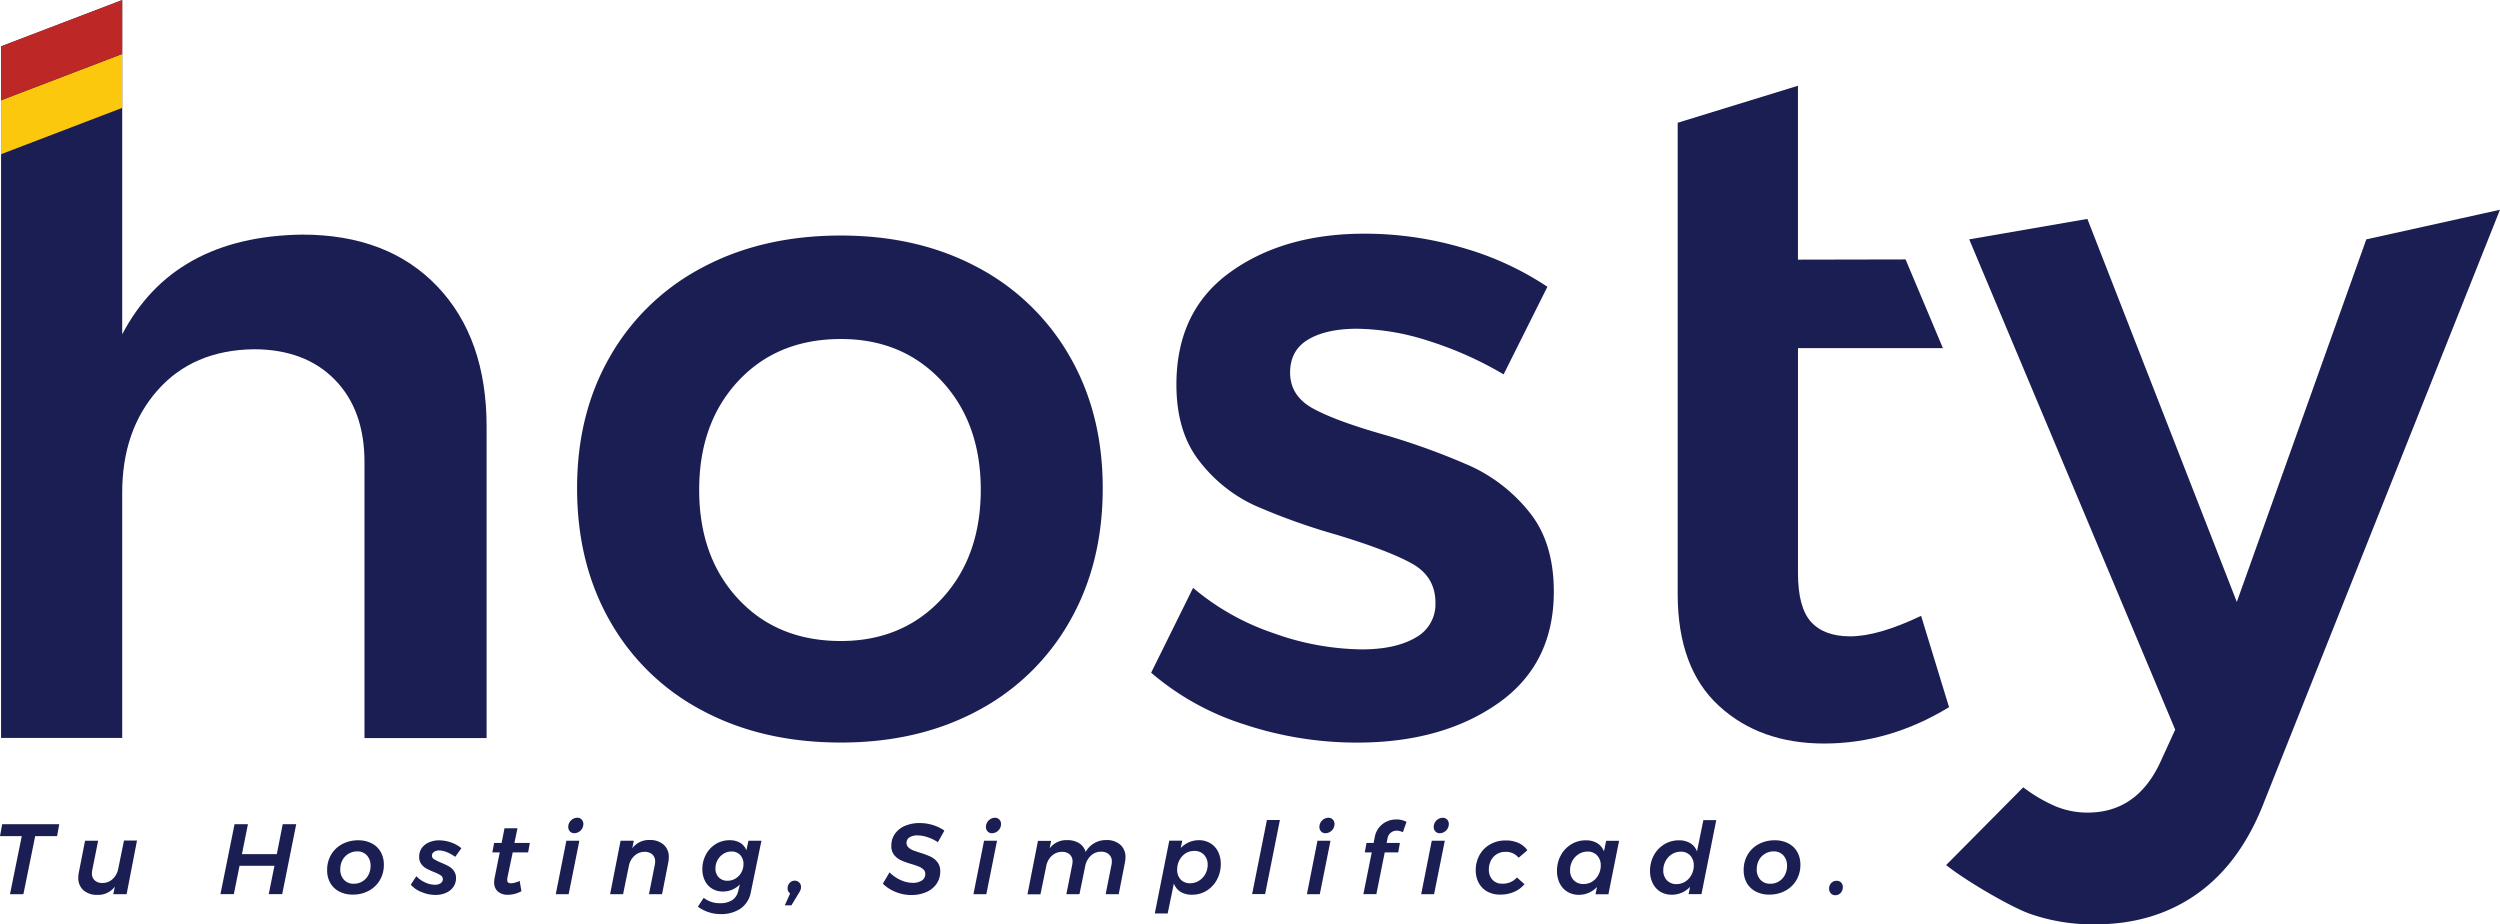 <svg id="Layer_1" data-name="Layer 1" xmlns="http://www.w3.org/2000/svg" viewBox="0 0 810.73 299.76"><defs><style>.cls-1{fill:#1b1e52;}.cls-2{fill:#fcc80d;}.cls-3{fill:#bd2826;}</style></defs><title>hosty</title><path class="cls-1" d="M158.74,238.66q16,16.78,16,45.49v101h-39.6V295.63q0-16.92-9.67-26.75t-26.3-9.82q-19.65.3-31.13,13.3T56.57,305.61v79.5H17.28V160.83l39.29-15V254.22q16.62-31.74,58.34-32.34Q142.71,221.88,158.74,238.66Z" transform="translate(-16.94 -145.8)"/><path class="cls-1" d="M333.9,232.46a74.41,74.41,0,0,1,29.92,28.87q10.73,18.59,10.73,42.77,0,24.48-10.73,43.22a74.07,74.07,0,0,1-29.92,29q-19.2,10.28-44.28,10.28-25.39,0-44.73-10.28a73.78,73.78,0,0,1-30.08-29q-10.73-18.74-10.73-43.22,0-24.18,10.73-42.77a74.12,74.12,0,0,1,30.08-28.87q19.34-10.27,44.73-10.28Q314.7,222.19,333.9,232.46Zm-77.53,36.88q-12.7,13.6-12.69,35.36t12.69,35.37q12.69,13.6,33.25,13.6,19.95,0,32.64-13.6T335,304.7q0-21.76-12.69-35.36t-32.64-13.6Q269.06,255.74,256.37,269.34Z" transform="translate(-16.94 -145.8)"/><path class="cls-1" d="M480.19,256.34a77.94,77.94,0,0,0-23.12-3.93q-10,0-15.87,3.48t-5.89,10.73q0,7.56,7.41,11.64t23.42,8.61A226.19,226.19,0,0,1,493.94,297a52.39,52.39,0,0,1,18.89,14.81q8,9.83,8,25.84,0,23.58-18.14,36.27t-45.64,12.7a115.82,115.82,0,0,1-36.57-5.89,86.11,86.11,0,0,1-30.23-16.78l13.6-27.51a79.58,79.58,0,0,0,26,14.66,86.91,86.91,0,0,0,28.71,5.29q10.88,0,17.38-3.78a12.29,12.29,0,0,0,6.5-11.33q0-8.46-7.56-12.69t-24.48-9.37a207.34,207.34,0,0,1-26.6-9.52A48.05,48.05,0,0,1,406,295.48q-7.56-9.52-7.56-24.94,0-23.87,17.38-36.42t43.68-12.54a112.43,112.43,0,0,1,31.59,4.53,98.07,98.07,0,0,1,27.66,12.69l-14.2,28.41A116.47,116.47,0,0,0,480.19,256.34Z" transform="translate(-16.94 -145.8)"/><path class="cls-1" d="M649,375.13q-19.35,11.79-40.5,11.79-20.85,0-34.15-12.24T561,338.56V185.61l39-12V230l34.9-.07,12.11,28.76-47,0V331.6q0,11.19,4.23,15.87t12.7,4.69q9.07,0,23-6.65Z" transform="translate(-16.94 -145.8)"/><path class="cls-1" d="M729.77,435.43q-14.06,10.12-33.4,10.13a61.85,61.85,0,0,1-21.31-3.48c-6.35-2.32-20.72-10.71-27-15.75l25-25.21a50.27,50.27,0,0,0,10.58,6.2,27.06,27.06,0,0,0,10.28,2q16,0,23.58-16.32l4.84-10.58-66.8-159,38.32-6.63L742.32,341l42-117.58,43.34-9.6L751.38,405.36Q743.82,425.3,729.77,435.43Z" transform="translate(-16.94 -145.8)"/><path class="cls-1" d="M36.16,413.09l-.71,3.86h-7.1l-3.82,18.83H20.18L24,416.95H16.94l.71-3.86Z" transform="translate(-16.94 -145.8)"/><path class="cls-1" d="M44,434.5a5.2,5.2,0,0,1-1.67-4.07,8.5,8.5,0,0,1,.19-1.78l2-10.21h4.25L46.85,428a5.62,5.62,0,0,0-.1,1,3,3,0,0,0,.91,2.3,3.57,3.57,0,0,0,2.53.84,4.73,4.73,0,0,0,3.26-1.26,5.92,5.92,0,0,0,1.83-3.34l1.88-9.17h4.21L58,435.78H53.69l.49-2.46A6.68,6.68,0,0,1,48.54,436,6.59,6.59,0,0,1,44,434.5Z" transform="translate(-16.94 -145.8)"/><path class="cls-1" d="M108.62,413.09H113l-4.54,22.68h-4.37l1.85-9.2H94.62l-1.85,9.2H88.43L93,413.09h4.34l-1.94,9.69h11.31Z" transform="translate(-16.94 -145.8)"/><path class="cls-1" d="M137.5,419.3a7,7,0,0,1,2.92,2.8,8.32,8.32,0,0,1,1,4.15,9.63,9.63,0,0,1-1.31,5,9.16,9.16,0,0,1-3.6,3.43,10.71,10.71,0,0,1-5.17,1.23,9.24,9.24,0,0,1-4.39-1,7.08,7.08,0,0,1-2.92-2.8,8.29,8.29,0,0,1-1-4.16,9.63,9.63,0,0,1,1.3-5,9.06,9.06,0,0,1,3.6-3.42,10.81,10.81,0,0,1,5.18-1.23A9.36,9.36,0,0,1,137.5,419.3ZM130,422.65a5.26,5.26,0,0,0-2,2.07,6.27,6.27,0,0,0-.71,3,4.75,4.75,0,0,0,1.2,3.39,4.14,4.14,0,0,0,3.18,1.28,5.21,5.21,0,0,0,4.73-2.82,6.28,6.28,0,0,0,.71-3,4.81,4.81,0,0,0-1.18-3.37,4.07,4.07,0,0,0-3.16-1.3A5.37,5.37,0,0,0,130,422.65Z" transform="translate(-16.94 -145.8)"/><path class="cls-1" d="M153.59,435.06a8.74,8.74,0,0,1-3.44-2.37l1.81-2.75a8.64,8.64,0,0,0,2.79,2,7.6,7.6,0,0,0,3.18.78,3.25,3.25,0,0,0,1.91-.5,1.56,1.56,0,0,0,.71-1.34,1.45,1.45,0,0,0-.71-1.23,11.77,11.77,0,0,0-2.2-1.07,26.22,26.22,0,0,1-2.45-1.13,4.88,4.88,0,0,1-1.64-1.46,3.87,3.87,0,0,1-.68-2.33,4.86,4.86,0,0,1,.81-2.79A5.44,5.44,0,0,1,156,419a7.9,7.9,0,0,1,3.37-.68,11.61,11.61,0,0,1,3.9.7,10,10,0,0,1,3.29,1.86l-2,2.79a11.77,11.77,0,0,0-2.69-1.51,7,7,0,0,0-2.53-.57,2.75,2.75,0,0,0-1.67.49,1.44,1.44,0,0,0-.66,1.2,1.32,1.32,0,0,0,.68,1.15,15.87,15.87,0,0,0,2.2,1.09,26.78,26.78,0,0,1,2.53,1.18,5.24,5.24,0,0,1,1.69,1.49,3.87,3.87,0,0,1,.71,2.38,4.87,4.87,0,0,1-.84,2.82,5.62,5.62,0,0,1-2.37,1.93,8.24,8.24,0,0,1-3.47.7A11.71,11.71,0,0,1,153.59,435.06Z" transform="translate(-16.94 -145.8)"/><path class="cls-1" d="M181.53,430.23a4.92,4.92,0,0,0-.1.88,1.08,1.08,0,0,0,.31.89,1.53,1.53,0,0,0,1,.24,7.15,7.15,0,0,0,2.72-.78l.58,3.34a9.16,9.16,0,0,1-4.44,1.17,4.7,4.7,0,0,1-3.19-1.05,3.75,3.75,0,0,1-1.22-3,6.72,6.72,0,0,1,.13-1.33l1.68-8.36h-2.4l.58-3.08h2.43l.94-4.76h4.21l-1,4.76h5l-.55,3.08h-5Z" transform="translate(-16.94 -145.8)"/><path class="cls-1" d="M204.82,418.44l-3.47,17.34h-4.18l3.44-17.34Zm.75-6.87a2.09,2.09,0,0,1,.55,1.49A3,3,0,0,1,203.2,416a1.87,1.87,0,0,1-1.43-.58,2.08,2.08,0,0,1-.55-1.49,3,3,0,0,1,2.92-2.95A1.87,1.87,0,0,1,205.57,411.57Z" transform="translate(-16.94 -145.8)"/><path class="cls-1" d="M232.16,419.72a5.21,5.21,0,0,1,1.67,4.07,8.79,8.79,0,0,1-.19,1.78l-2,10.21h-4.25l1.91-9.59a6,6,0,0,0,.1-1,3,3,0,0,0-.91-2.3,3.57,3.57,0,0,0-2.53-.84,4.73,4.73,0,0,0-3.26,1.26,5.92,5.92,0,0,0-1.83,3.34L219,435.78h-4.21l3.4-17.34h4.28l-.49,2.46a6.68,6.68,0,0,1,5.64-2.69A6.6,6.6,0,0,1,232.16,419.72Z" transform="translate(-16.94 -145.8)"/><path class="cls-1" d="M243.26,439.83l1.88-2.88a8.27,8.27,0,0,0,5.25,1.75,7,7,0,0,0,4-1,4.67,4.67,0,0,0,1.94-2.92l.55-2.17a7.84,7.84,0,0,1-2.53,1.72,7.65,7.65,0,0,1-3,.58,6.55,6.55,0,0,1-3.45-.91,6.19,6.19,0,0,1-2.35-2.56,8.16,8.16,0,0,1-.84-3.76,9.88,9.88,0,0,1,1.17-4.78,8.8,8.8,0,0,1,3.18-3.39,8.39,8.39,0,0,1,4.47-1.23,6.62,6.62,0,0,1,3.45.84,4.75,4.75,0,0,1,2,2.43l.68-3.11h4.21l-3.44,16.69a8.28,8.28,0,0,1-3.26,5.27,11.2,11.2,0,0,1-6.69,1.83A12.33,12.33,0,0,1,243.26,439.83Zm12.2-9.12a5.44,5.44,0,0,0,2.58-4.65,4.11,4.11,0,0,0-1.07-3,3.76,3.76,0,0,0-2.85-1.12,4.74,4.74,0,0,0-2.58.75,5.46,5.46,0,0,0-1.88,2,5.52,5.52,0,0,0-.7,2.74,4,4,0,0,0,1.07,2.9,3.82,3.82,0,0,0,2.85,1.09A4.82,4.82,0,0,0,255.46,430.7Z" transform="translate(-16.94 -145.8)"/><path class="cls-1" d="M276.13,432a1.93,1.93,0,0,1,.57,1.47,2.76,2.76,0,0,1-.19,1,6.08,6.08,0,0,1-.55,1l-2.37,3.92h-2.14l1.72-3.86a1.87,1.87,0,0,1-.81-1.65,2.48,2.48,0,0,1,.68-1.78,2.24,2.24,0,0,1,1.69-.71A2,2,0,0,1,276.13,432Z" transform="translate(-16.94 -145.8)"/><path class="cls-1" d="M319.54,413.38a12.86,12.86,0,0,1,3.66,1.78l-2.11,3.76a13.74,13.74,0,0,0-3.4-1.64,10.66,10.66,0,0,0-3.18-.57,4.78,4.78,0,0,0-2.61.63,2.09,2.09,0,0,0-.41,3.22,4.38,4.38,0,0,0,1.44.94q.86.36,2.41.84a26.44,26.44,0,0,1,3.37,1.26,6.27,6.27,0,0,1,2.22,1.77,4.64,4.64,0,0,1,.92,3,6.9,6.9,0,0,1-1.23,4.1,7.84,7.84,0,0,1-3.37,2.66,12,12,0,0,1-4.8.92,13.29,13.29,0,0,1-5.06-1,12.63,12.63,0,0,1-4.15-2.67l2.17-3.69a11.56,11.56,0,0,0,3.6,2.5,9.57,9.57,0,0,0,3.89.91,5.29,5.29,0,0,0,3-.76,2.44,2.44,0,0,0,1.1-2.12,1.92,1.92,0,0,0-.58-1.44,4.69,4.69,0,0,0-1.47-.94,25.3,25.3,0,0,0-2.41-.83,26.47,26.47,0,0,1-3.39-1.21,6.14,6.14,0,0,1-2.24-1.73,4.58,4.58,0,0,1-.92-3,6.61,6.61,0,0,1,1.17-3.86,7.47,7.47,0,0,1,3.26-2.59,11.82,11.82,0,0,1,4.75-.91A14.38,14.38,0,0,1,319.54,413.38Z" transform="translate(-16.94 -145.8)"/><path class="cls-1" d="M340.27,418.44l-3.47,17.34h-4.18l3.44-17.34Zm.75-6.87a2.09,2.09,0,0,1,.55,1.49,3,3,0,0,1-2.92,2.95,1.87,1.87,0,0,1-1.43-.58,2.08,2.08,0,0,1-.55-1.49,3,3,0,0,1,2.92-2.95A1.87,1.87,0,0,1,341,411.57Z" transform="translate(-16.94 -145.8)"/><path class="cls-1" d="M380.23,419.72a5.22,5.22,0,0,1,1.69,4.1,8.66,8.66,0,0,1-.19,1.75l-2,10.21h-4.24l1.91-9.59a6,6,0,0,0,.1-1,3,3,0,0,0-.91-2.3A3.57,3.57,0,0,0,374,422a4.71,4.71,0,0,0-3.27,1.26,6.13,6.13,0,0,0-1.85,3.34L367,435.78h-4.25l1.91-9.59a6,6,0,0,0,.1-1,3,3,0,0,0-.91-2.3,3.57,3.57,0,0,0-2.53-.84,4.73,4.73,0,0,0-3.26,1.26,5.92,5.92,0,0,0-1.83,3.34l-1.88,9.17h-4.21l3.4-17.34h4.28l-.49,2.46a6.68,6.68,0,0,1,5.64-2.69,7.1,7.1,0,0,1,3.94,1,4.87,4.87,0,0,1,2.09,2.84,7.45,7.45,0,0,1,6.58-3.86A6.66,6.66,0,0,1,380.23,419.72Z" transform="translate(-16.94 -145.8)"/><path class="cls-1" d="M409.44,419.25a6.62,6.62,0,0,1,2.5,2.72,8.74,8.74,0,0,1,.89,4,10.52,10.52,0,0,1-1.23,5.07,9.37,9.37,0,0,1-3.35,3.6,8.84,8.84,0,0,1-4.75,1.31,6.88,6.88,0,0,1-3.69-.92,5.45,5.45,0,0,1-2.2-2.71l-2,9.72h-4.18l4.7-23.62h4.21l-.49,2.37a8.46,8.46,0,0,1,2.67-1.86,7.91,7.91,0,0,1,3.22-.66A7,7,0,0,1,409.44,419.25Zm-8,3.27a5.77,5.77,0,0,0-2,2.19,6.26,6.26,0,0,0-.75,3A4.56,4.56,0,0,0,399.8,431a4,4,0,0,0,3.08,1.23,5.36,5.36,0,0,0,2.87-.81,5.85,5.85,0,0,0,2.07-2.19,6.1,6.1,0,0,0,.76-3A4.59,4.59,0,0,0,407.4,423a4.11,4.11,0,0,0-3.13-1.25A5.28,5.28,0,0,0,401.42,422.52Z" transform="translate(-16.94 -145.8)"/><path class="cls-1" d="M432,411.73l-4.79,24H423l4.79-24Z" transform="translate(-16.94 -145.8)"/><path class="cls-1" d="M448.41,418.44l-3.47,17.34h-4.18l3.43-17.34Zm.75-6.87a2.08,2.08,0,0,1,.55,1.49,3,3,0,0,1-2.92,2.95,1.87,1.87,0,0,1-1.43-.58,2.08,2.08,0,0,1-.55-1.49,3,3,0,0,1,2.92-2.95A1.87,1.87,0,0,1,449.15,411.57Z" transform="translate(-16.94 -145.8)"/><path class="cls-1" d="M468,415.81a2.85,2.85,0,0,0-1.07,1.75l-.32,1.59h4.31l-.55,3.08H466l-2.72,13.54h-4.21l2.72-13.54h-2.27l.58-3.08h2.3l.36-1.85a6.85,6.85,0,0,1,2.56-4.29,7.29,7.29,0,0,1,4.47-1.47,6.84,6.84,0,0,1,3.27.78l-1.17,3.34a7.11,7.11,0,0,0-1-.34,4,4,0,0,0-1-.15A3.05,3.05,0,0,0,468,415.81Z" transform="translate(-16.94 -145.8)"/><path class="cls-1" d="M485.48,418.44,482,435.78h-4.18l3.43-17.34Zm.75-6.87a2.08,2.08,0,0,1,.55,1.49,3,3,0,0,1-2.92,2.95,1.87,1.87,0,0,1-1.43-.58,2.08,2.08,0,0,1-.55-1.49A3,3,0,0,1,484.8,411,1.87,1.87,0,0,1,486.22,411.57Z" transform="translate(-16.94 -145.8)"/><path class="cls-1" d="M499.3,434.95a6.92,6.92,0,0,1-2.79-2.79,8.44,8.44,0,0,1-1-4.13,10,10,0,0,1,1.26-5,8.92,8.92,0,0,1,3.48-3.45,10.07,10.07,0,0,1,5-1.23,9.77,9.77,0,0,1,4.15.83,7,7,0,0,1,2.85,2.35l-2.82,2.43a5.29,5.29,0,0,0-4.34-1.91,5.13,5.13,0,0,0-4.62,2.75,6.2,6.2,0,0,0-.7,3,4.68,4.68,0,0,0,1.17,3.3,4,4,0,0,0,3.08,1.26,6.06,6.06,0,0,0,4.86-2l2.43,2.17A8.82,8.82,0,0,1,508,435a10.8,10.8,0,0,1-4.52.91A8.5,8.5,0,0,1,499.3,434.95Z" transform="translate(-16.94 -145.8)"/><path class="cls-1" d="M525.25,435a6.6,6.6,0,0,1-2.5-2.74,8.84,8.84,0,0,1-.89-4,10.42,10.42,0,0,1,1.23-5.06,9.35,9.35,0,0,1,3.37-3.58,8.93,8.93,0,0,1,4.76-1.31,6.92,6.92,0,0,1,3.68.92,5.28,5.28,0,0,1,2.19,2.67l.71-3.44H542l-3.47,17.34h-4.18l.49-2.37a8.17,8.17,0,0,1-2.69,1.9,8,8,0,0,1-3.24.66A7,7,0,0,1,525.25,435Zm8.05-3.31a5.76,5.76,0,0,0,2-2.19,6.2,6.2,0,0,0,.75-3,4.62,4.62,0,0,0-1.17-3.29,4.06,4.06,0,0,0-3.11-1.25,5.27,5.27,0,0,0-2.85.81,5.85,5.85,0,0,0-2.06,2.2,6.19,6.19,0,0,0-.76,3,4.53,4.53,0,0,0,1.18,3.27,4.13,4.13,0,0,0,3.13,1.23A5.28,5.28,0,0,0,533.31,431.69Z" transform="translate(-16.94 -145.8)"/><path class="cls-1" d="M555.42,435a6.6,6.6,0,0,1-2.5-2.74,8.84,8.84,0,0,1-.89-4,10.42,10.42,0,0,1,1.23-5.06,9.35,9.35,0,0,1,3.37-3.58,8.93,8.93,0,0,1,4.76-1.31,6.92,6.92,0,0,1,3.68.92,5.28,5.28,0,0,1,2.19,2.67l2.07-10.14h4.18l-4.8,24h-4.18l.49-2.37a8.17,8.17,0,0,1-2.69,1.9,8,8,0,0,1-3.24.66A7,7,0,0,1,555.42,435Zm8.05-3.31a5.76,5.76,0,0,0,2-2.19,6.2,6.2,0,0,0,.75-3,4.62,4.62,0,0,0-1.17-3.29A4.06,4.06,0,0,0,562,422a5.27,5.27,0,0,0-2.85.81,5.85,5.85,0,0,0-2.06,2.2,6.19,6.19,0,0,0-.76,3,4.53,4.53,0,0,0,1.18,3.27,4.13,4.13,0,0,0,3.13,1.23A5.28,5.28,0,0,0,563.47,431.69Z" transform="translate(-16.94 -145.8)"/><path class="cls-1" d="M596.87,419.3a7,7,0,0,1,2.92,2.8,8.31,8.31,0,0,1,1,4.15,9.63,9.63,0,0,1-1.31,5,9.17,9.17,0,0,1-3.6,3.43,10.71,10.71,0,0,1-5.17,1.23,9.23,9.23,0,0,1-4.39-1,7.08,7.08,0,0,1-2.92-2.8,8.29,8.29,0,0,1-1-4.16,9.63,9.63,0,0,1,1.3-5,9.07,9.07,0,0,1,3.6-3.42,10.81,10.81,0,0,1,5.18-1.23A9.36,9.36,0,0,1,596.87,419.3Zm-7.52,3.35a5.25,5.25,0,0,0-2,2.07,6.27,6.27,0,0,0-.71,3,4.75,4.75,0,0,0,1.2,3.39,4.14,4.14,0,0,0,3.18,1.28,5.21,5.21,0,0,0,4.73-2.82,6.27,6.27,0,0,0,.71-3,4.81,4.81,0,0,0-1.18-3.37,4.07,4.07,0,0,0-3.16-1.3A5.36,5.36,0,0,0,589.35,422.65Z" transform="translate(-16.94 -145.8)"/><path class="cls-1" d="M614,432a2.07,2.07,0,0,1,.55,1.51,2.6,2.6,0,0,1-.7,1.85,2.28,2.28,0,0,1-1.73.75,1.89,1.89,0,0,1-1.46-.6,2.18,2.18,0,0,1-.55-1.54,2.49,2.49,0,0,1,.7-1.82,2.33,2.33,0,0,1,1.73-.71A1.94,1.94,0,0,1,614,432Z" transform="translate(-16.94 -145.8)"/><polygon class="cls-2" points="0.34 32.52 0.34 50.01 39.63 34.98 39.63 17.49 0.34 32.52"/><polygon class="cls-3" points="0.34 15.03 0.34 32.52 39.63 17.49 39.63 0 0.34 15.03"/></svg>